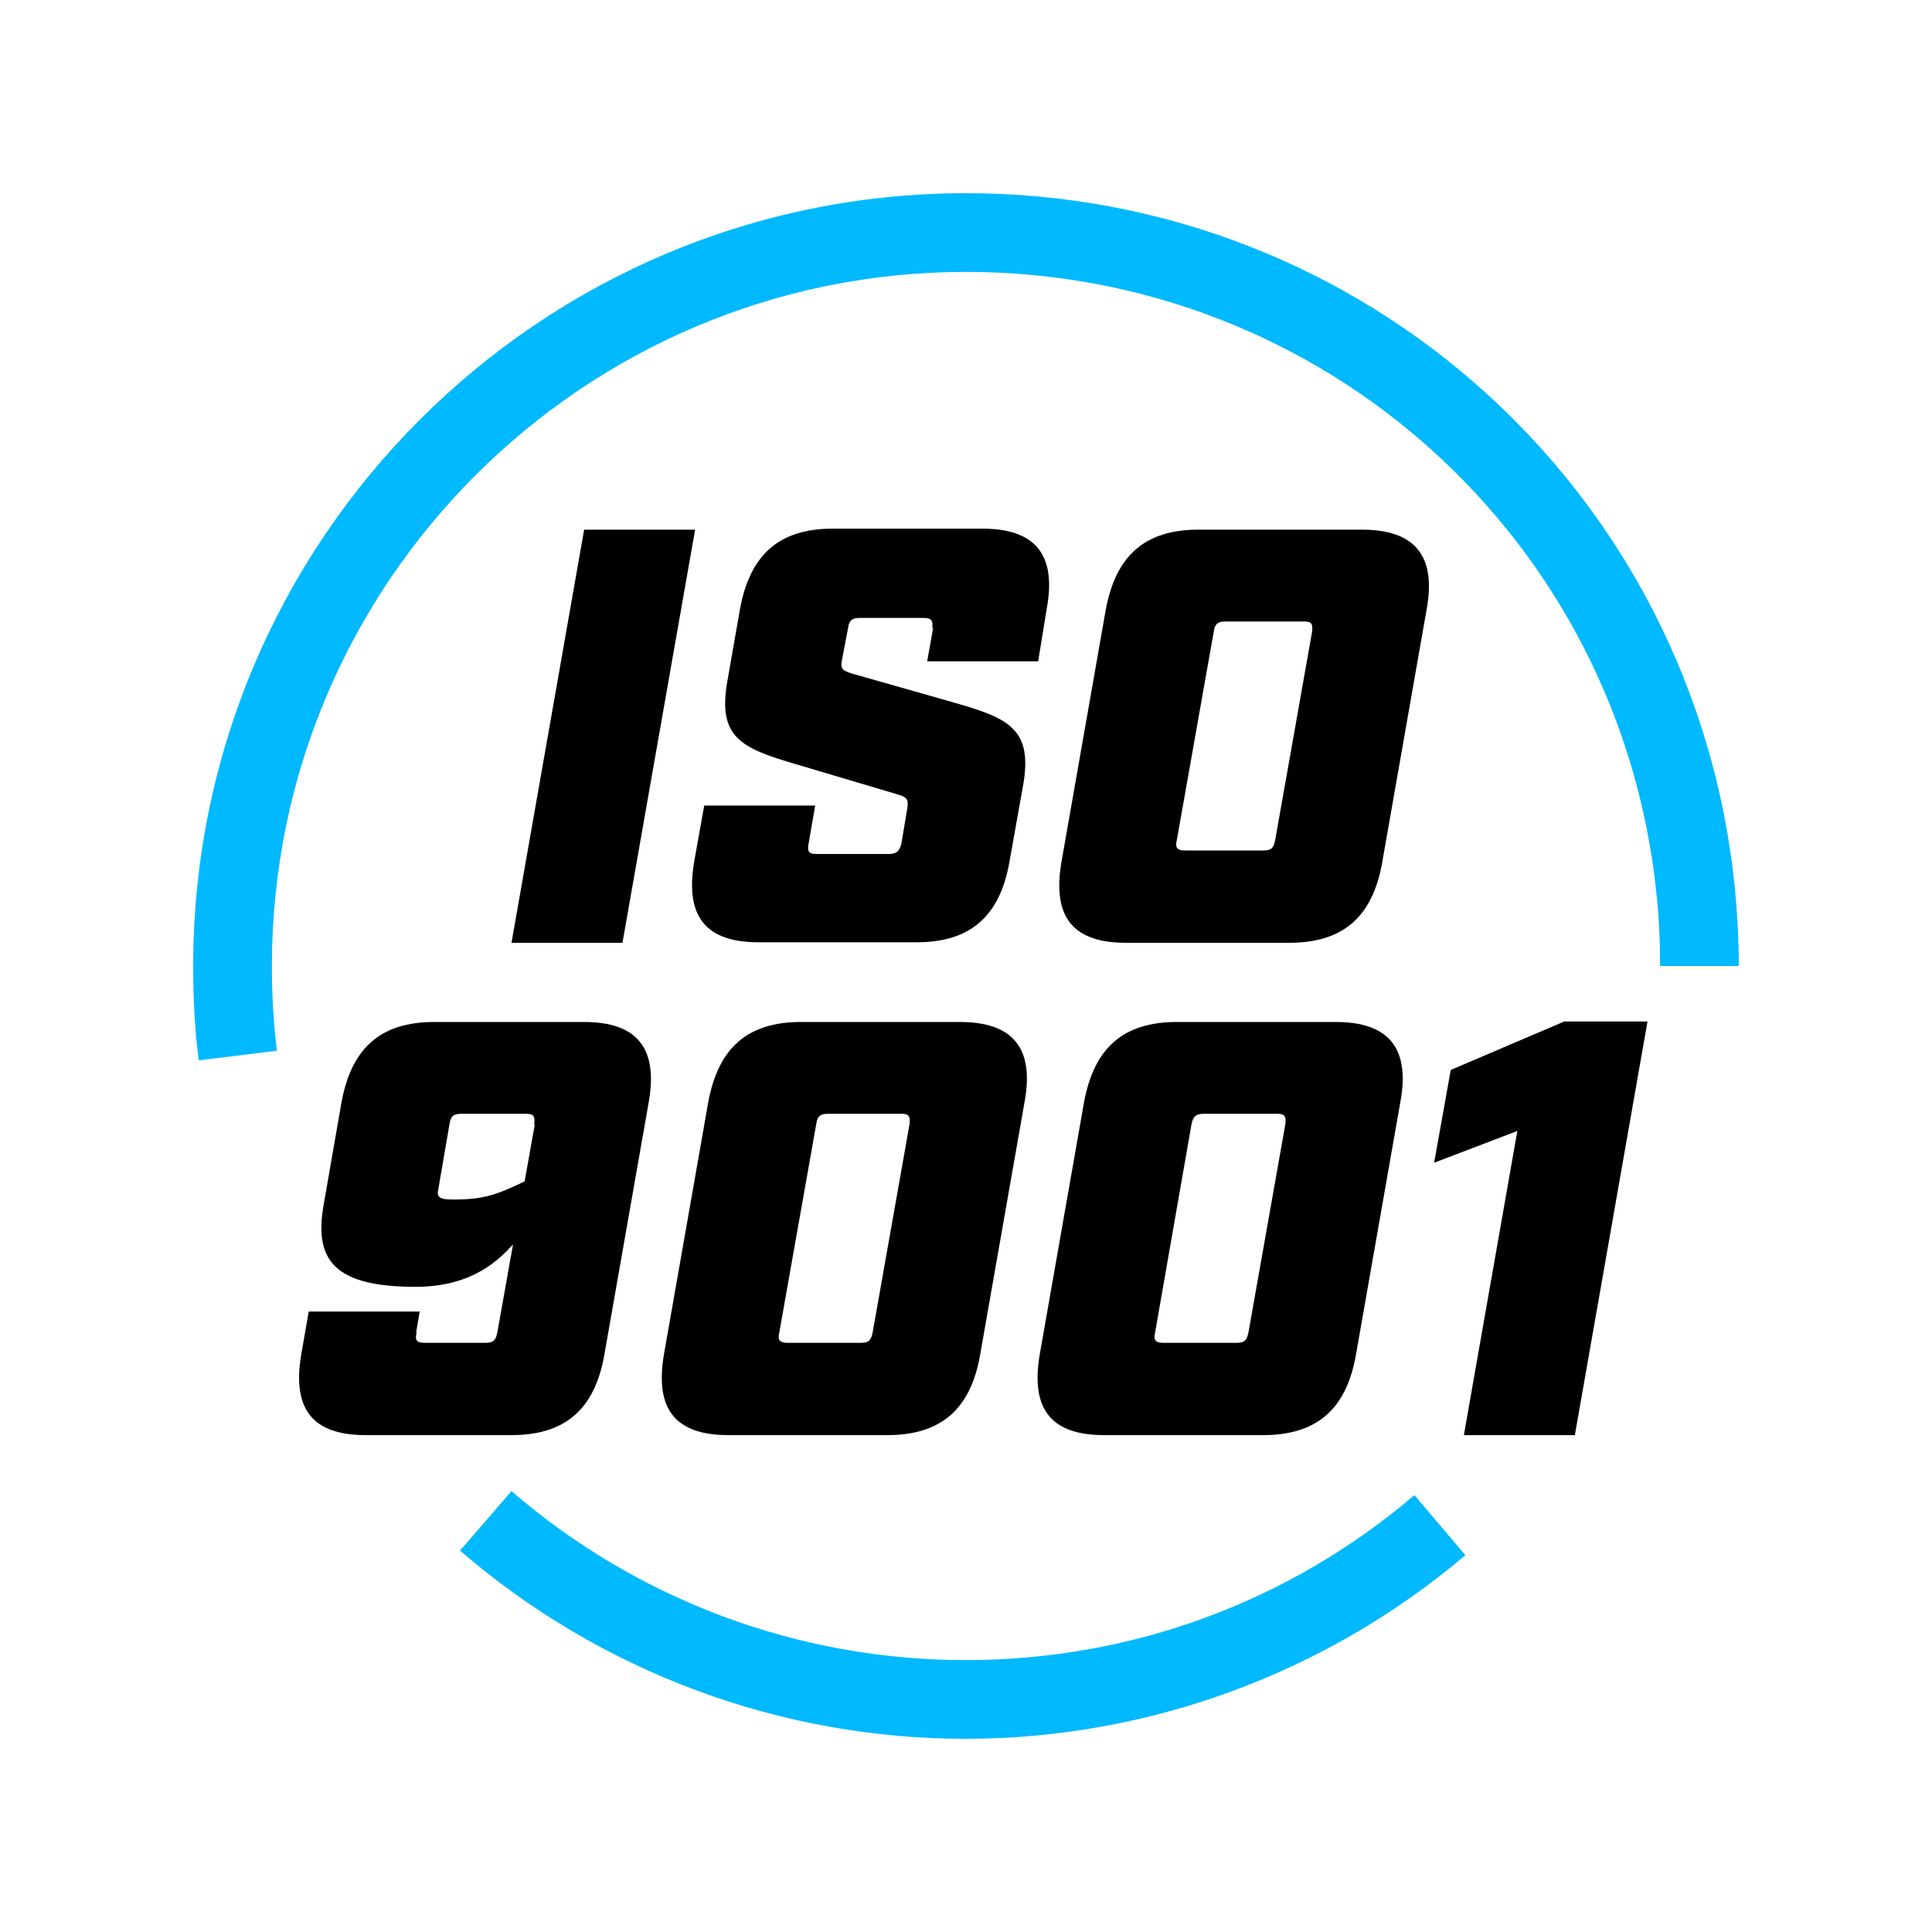 <svg width="120" height="120" viewBox="0 0 120 120" fill="none" xmlns="http://www.w3.org/2000/svg">
<path d="M36.282 32.898H43.175L38.663 58.559H31.77L36.282 32.898Z" fill="black"/>
<path d="M57.901 39.039C57.964 38.538 57.87 38.381 57.337 38.381H53.389C52.919 38.381 52.731 38.538 52.669 39.039L52.292 41.013C52.199 41.514 52.292 41.64 52.888 41.828L59.279 43.645C62.695 44.616 64.167 45.305 63.541 48.815L62.695 53.546C62.099 56.929 60.251 58.527 56.93 58.527H47.123C43.833 58.527 42.548 56.929 43.112 53.546L43.739 50.036H50.632L50.225 52.386C50.131 52.888 50.225 53.044 50.726 53.044H55.175C55.676 53.044 55.864 52.888 55.99 52.386L56.366 50.13C56.428 49.629 56.303 49.504 55.77 49.347L49.441 47.467C46.026 46.465 44.554 45.807 45.18 42.298L45.964 37.817C46.59 34.433 48.407 32.835 51.729 32.835H61.003C64.293 32.835 65.64 34.433 65.013 37.817L64.481 41.076H57.588L57.964 38.976L57.901 39.039Z" fill="black"/>
<path d="M73.097 52.167C72.971 52.668 73.128 52.825 73.598 52.825H78.486C78.956 52.825 79.112 52.668 79.206 52.167L81.493 39.258C81.556 38.757 81.462 38.6 80.992 38.6H76.105C75.635 38.6 75.447 38.757 75.384 39.258L73.097 52.167ZM69.932 58.559C66.642 58.559 65.358 56.961 65.922 53.577L68.679 37.88C69.305 34.496 71.123 32.898 74.444 32.898H84.595C87.885 32.898 89.232 34.527 88.606 37.88L85.849 53.577C85.253 56.961 83.405 58.559 80.084 58.559H69.932Z" fill="black"/>
<path d="M33.18 69.838C33.243 69.337 33.149 69.18 32.679 69.18H28.637C28.167 69.18 27.979 69.337 27.917 69.838L27.227 73.848C27.102 74.35 27.29 74.506 28.136 74.506C30.016 74.506 30.831 74.224 32.585 73.378L33.212 69.869L33.18 69.838ZM25.88 82.746C25.755 83.248 25.88 83.404 26.381 83.404H30.172C30.642 83.404 30.799 83.248 30.893 82.746L31.864 77.295C31.018 78.203 29.389 79.927 25.817 79.927C20.804 79.927 19.52 78.297 20.084 74.945L21.212 68.459C21.838 65.076 23.655 63.477 26.977 63.477H36.282C39.572 63.477 40.888 65.107 40.293 68.459L37.535 84.156C36.94 87.54 35.092 89.138 31.77 89.138H22.716C19.426 89.138 18.141 87.54 18.705 84.156L19.175 81.462H26.068L25.849 82.746H25.88Z" fill="black"/>
<path d="M48.407 82.746C48.282 83.248 48.439 83.404 48.909 83.404H53.483C53.953 83.404 54.11 83.248 54.204 82.746L56.491 69.838C56.554 69.337 56.46 69.18 55.99 69.18H51.415C50.945 69.18 50.757 69.337 50.695 69.838L48.407 82.746ZM45.243 89.138C41.953 89.138 40.669 87.54 41.233 84.156L43.99 68.459C44.616 65.076 46.434 63.477 49.755 63.477H59.624C62.914 63.477 64.261 65.107 63.635 68.459L60.877 84.156C60.282 87.54 58.434 89.138 55.112 89.138H45.243Z" fill="black"/>
<path d="M71.749 82.746C71.624 83.248 71.781 83.404 72.251 83.404H76.825C77.295 83.404 77.452 83.248 77.546 82.746L79.833 69.838C79.895 69.337 79.802 69.18 79.332 69.18H74.757C74.287 69.18 74.099 69.337 74.005 69.838L71.749 82.746ZM68.585 89.138C65.295 89.138 64.01 87.54 64.574 84.156L67.332 68.459C67.958 65.076 69.775 63.477 73.097 63.477H82.966C86.256 63.477 87.603 65.107 86.976 68.459L84.219 84.156C83.624 87.54 81.775 89.138 78.454 89.138H68.585Z" fill="black"/>
<path d="M94.245 70.246L89.076 72.22L90.11 66.455L97.159 63.447H102.329L97.817 89.139H90.924L94.245 70.246Z" fill="black"/>
<path d="M12.345 65.859C12.094 63.948 12 61.974 12 60C12 33.525 33.525 12 60 12C84.721 12 105.243 30.517 107.749 55.081C107.906 56.71 108 58.371 108 60H103.112C103.112 58.527 103.05 57.055 102.893 55.582C100.668 33.525 82.214 16.888 60 16.888C36.219 16.888 16.888 36.219 16.888 60C16.888 61.755 16.982 63.541 17.201 65.264L12.345 65.859Z" fill="#00B9FF"/>
<path d="M59.968 108C48.438 108 37.284 103.833 28.574 96.313L31.77 92.616C39.603 99.384 49.598 103.112 59.968 103.112C70.339 103.112 80.083 99.478 87.854 92.867L91.018 96.595C82.371 103.927 71.342 108 59.968 108Z" fill="#00B9FF"/>
</svg>
